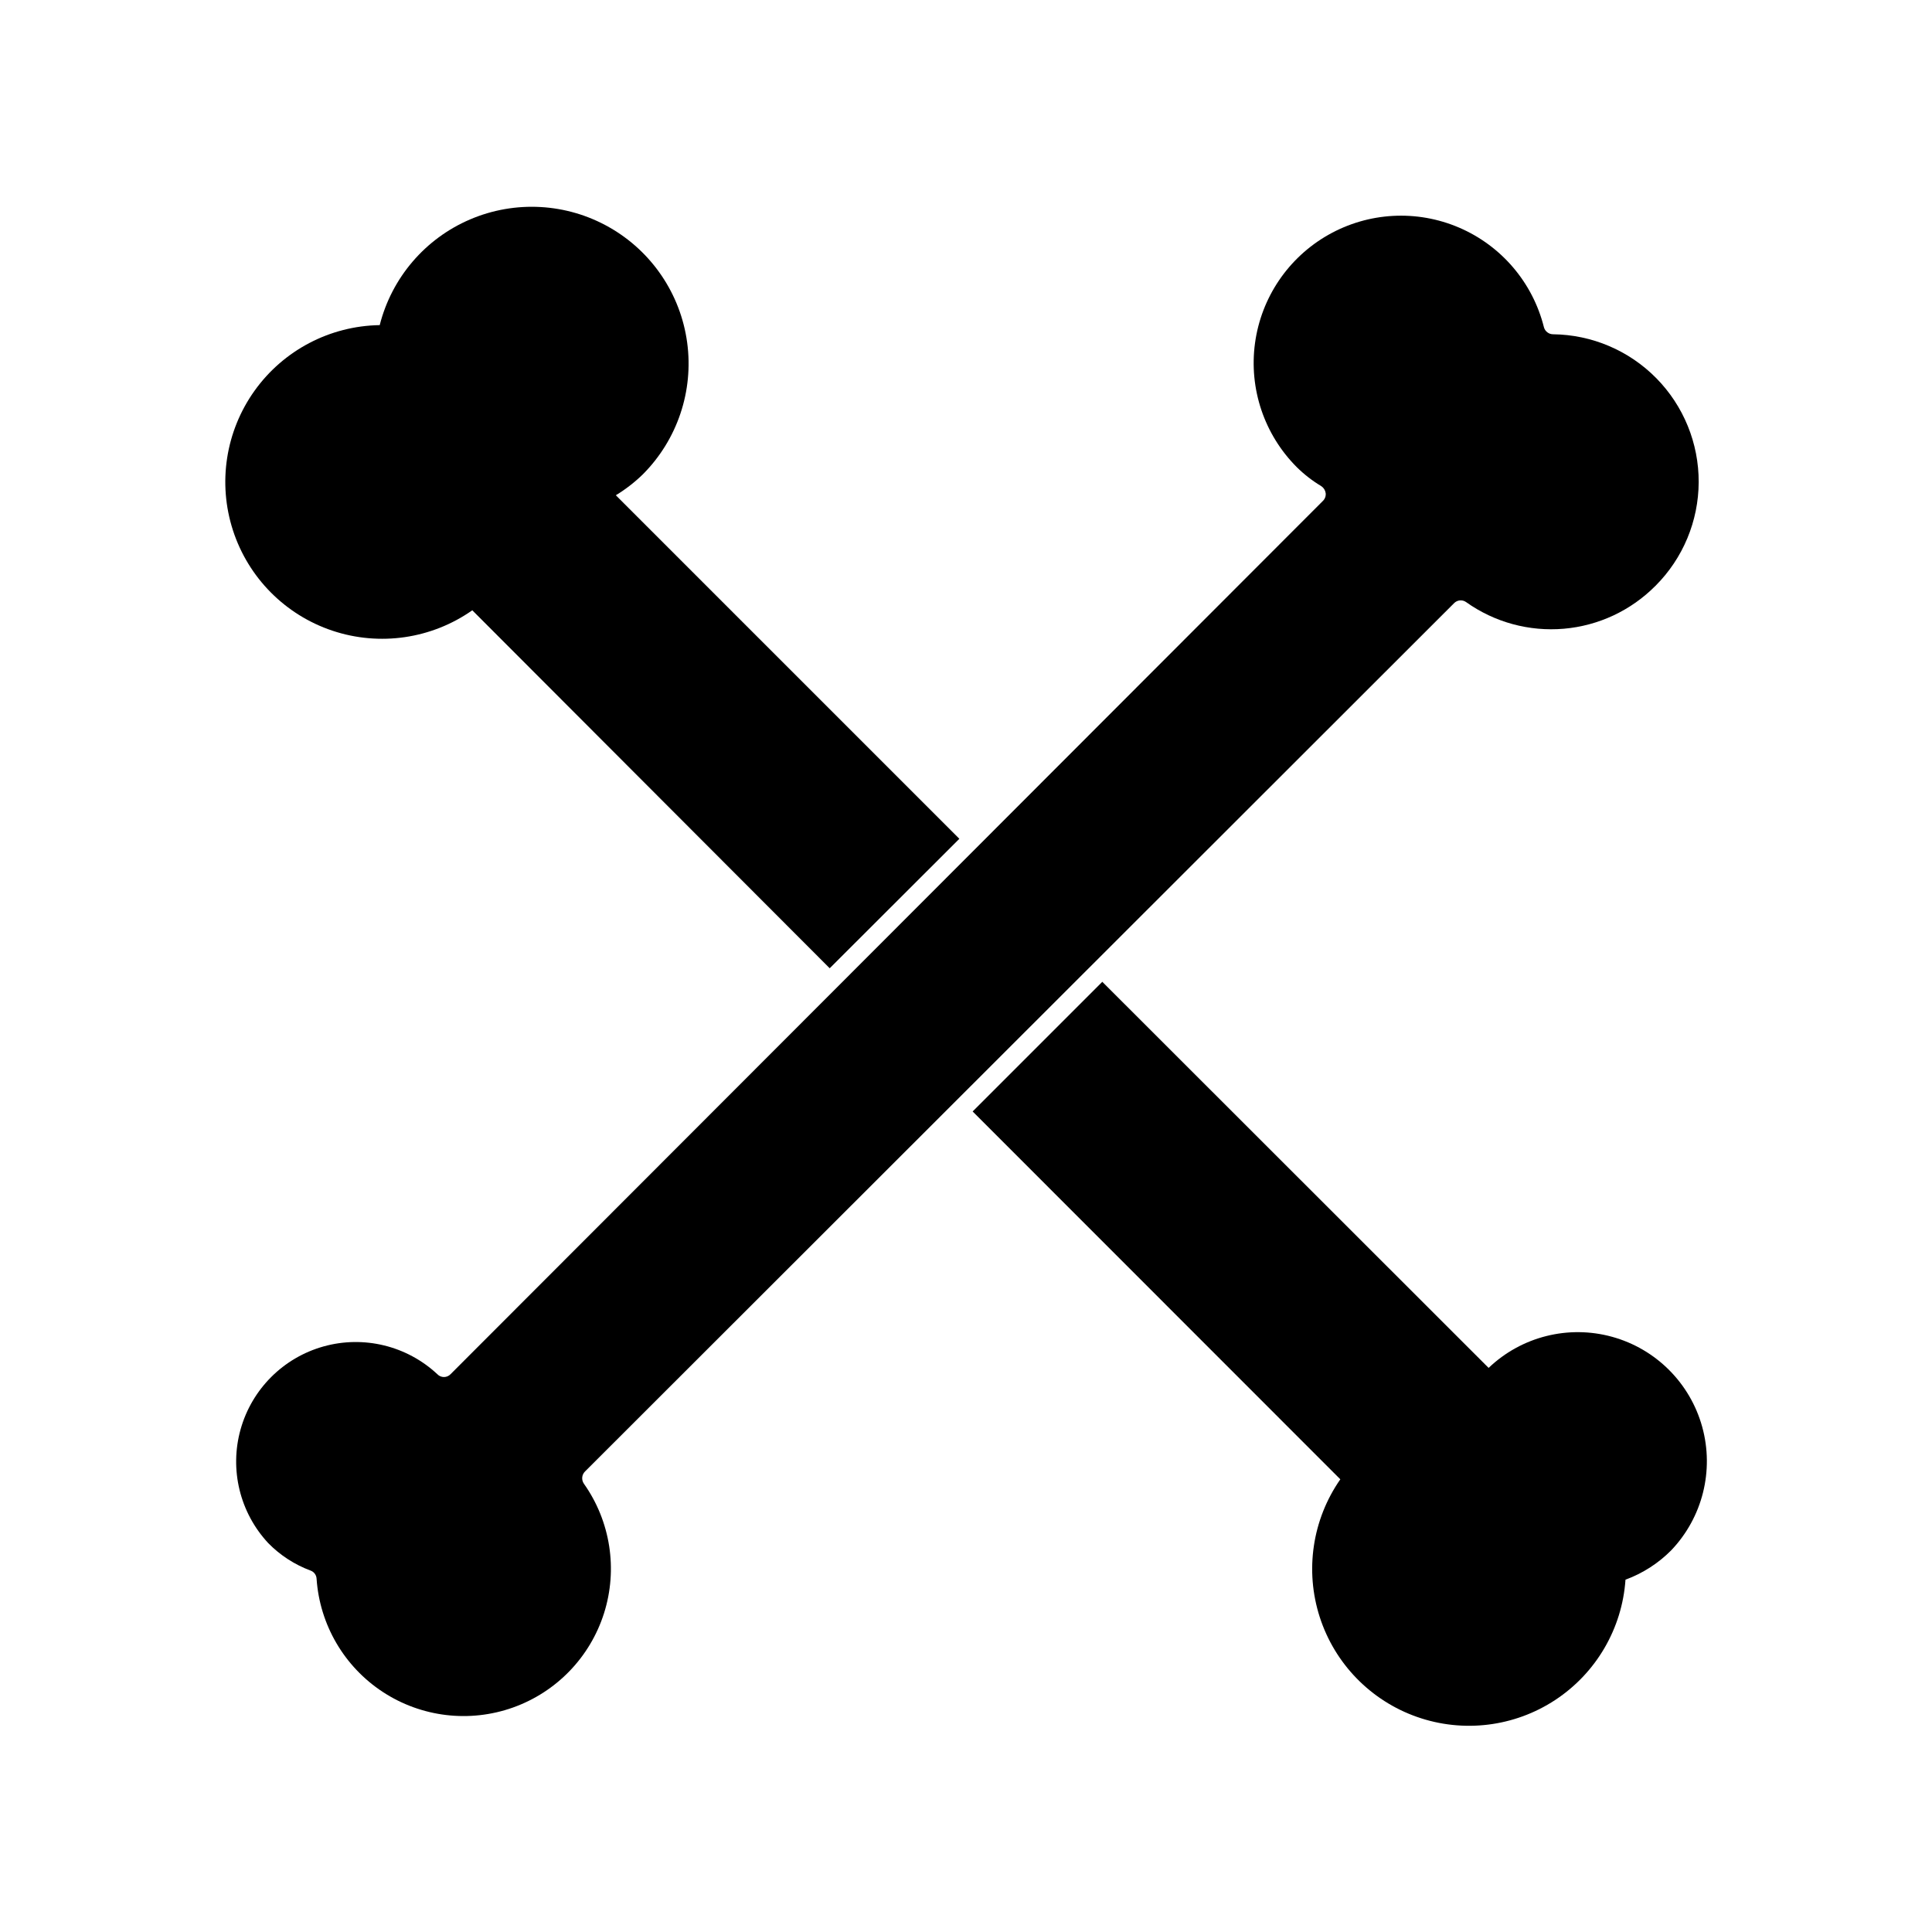 <?xml version="1.0" encoding="UTF-8"?>
<!-- Uploaded to: SVG Repo, www.svgrepo.com, Generator: SVG Repo Mixer Tools -->
<svg fill="#000000" width="800px" height="800px" version="1.1" viewBox="144 144 512 512" xmlns="http://www.w3.org/2000/svg">
 <g>
  <path d="m307.2 275.25c2.586-1.57 4.988-3.43 7.156-5.539 9.156-9.184 13.5-22.113 11.746-34.961-1.75-12.848-9.395-24.145-20.676-30.539-11.277-6.398-24.895-7.164-36.824-2.074-11.926 5.09-20.789 15.453-23.973 28.023-13.188 0.203-25.496 6.656-33.168 17.387s-9.793 24.461-5.723 37.008c4.074 12.547 13.859 22.414 26.371 26.59 12.512 4.176 26.262 2.168 37.055-5.414l94.715 94.867 34.359-34.309z"/>
  <path d="m499.2 536.03c-7.422 10.652-9.438 24.16-5.453 36.516s13.512 22.141 25.758 26.449c12.242 4.309 25.801 2.652 36.645-4.484 10.844-7.137 17.734-18.93 18.621-31.879 4.551-1.672 8.676-4.32 12.094-7.758 8.312-8.703 11.441-21.137 8.238-32.738-3.203-11.602-12.27-20.664-23.871-23.867-11.602-3.203-24.031-0.074-32.734 8.238l-102.38-102.32-34.359 34.359z"/>
  <path d="m582.73 299.24c7.285-7.285 11.398-17.156 11.438-27.461 0.039-10.305-3.992-20.203-11.223-27.547-7.231-7.344-17.066-11.527-27.371-11.648-1.133-0.004-2.121-0.77-2.418-1.863-2.961-11.828-11.277-21.598-22.484-26.402-11.207-4.809-24.016-4.102-34.629 1.906-10.613 6.008-17.809 16.629-19.453 28.711-1.645 12.082 2.453 24.238 11.07 32.867 1.957 1.934 4.141 3.625 6.5 5.035 0.637 0.426 1.059 1.105 1.16 1.863 0.086 0.77-0.195 1.535-0.758 2.066l-231.15 231.4c-0.457 0.484-1.094 0.762-1.762 0.762-0.668 0-1.305-0.277-1.762-0.762-8.09-7.543-19.523-10.324-30.172-7.34-10.648 2.988-18.969 11.309-21.957 21.957-2.984 10.648-0.203 22.082 7.34 30.172 3.148 3.207 6.969 5.684 11.184 7.254 0.93 0.324 1.566 1.184 1.613 2.164 0.828 12.195 7.316 23.297 17.535 30s22.988 8.238 34.5 4.141c11.516-4.094 20.449-13.344 24.141-24.992 3.691-11.652 1.715-24.359-5.34-34.336-0.695-1.008-0.57-2.367 0.301-3.227l230.29-230.09c0.848-0.891 2.223-1.02 3.223-0.301 7.519 5.348 16.695 7.844 25.887 7.051 9.191-0.793 17.801-4.828 24.293-11.383z"/>
 </g>
</svg>